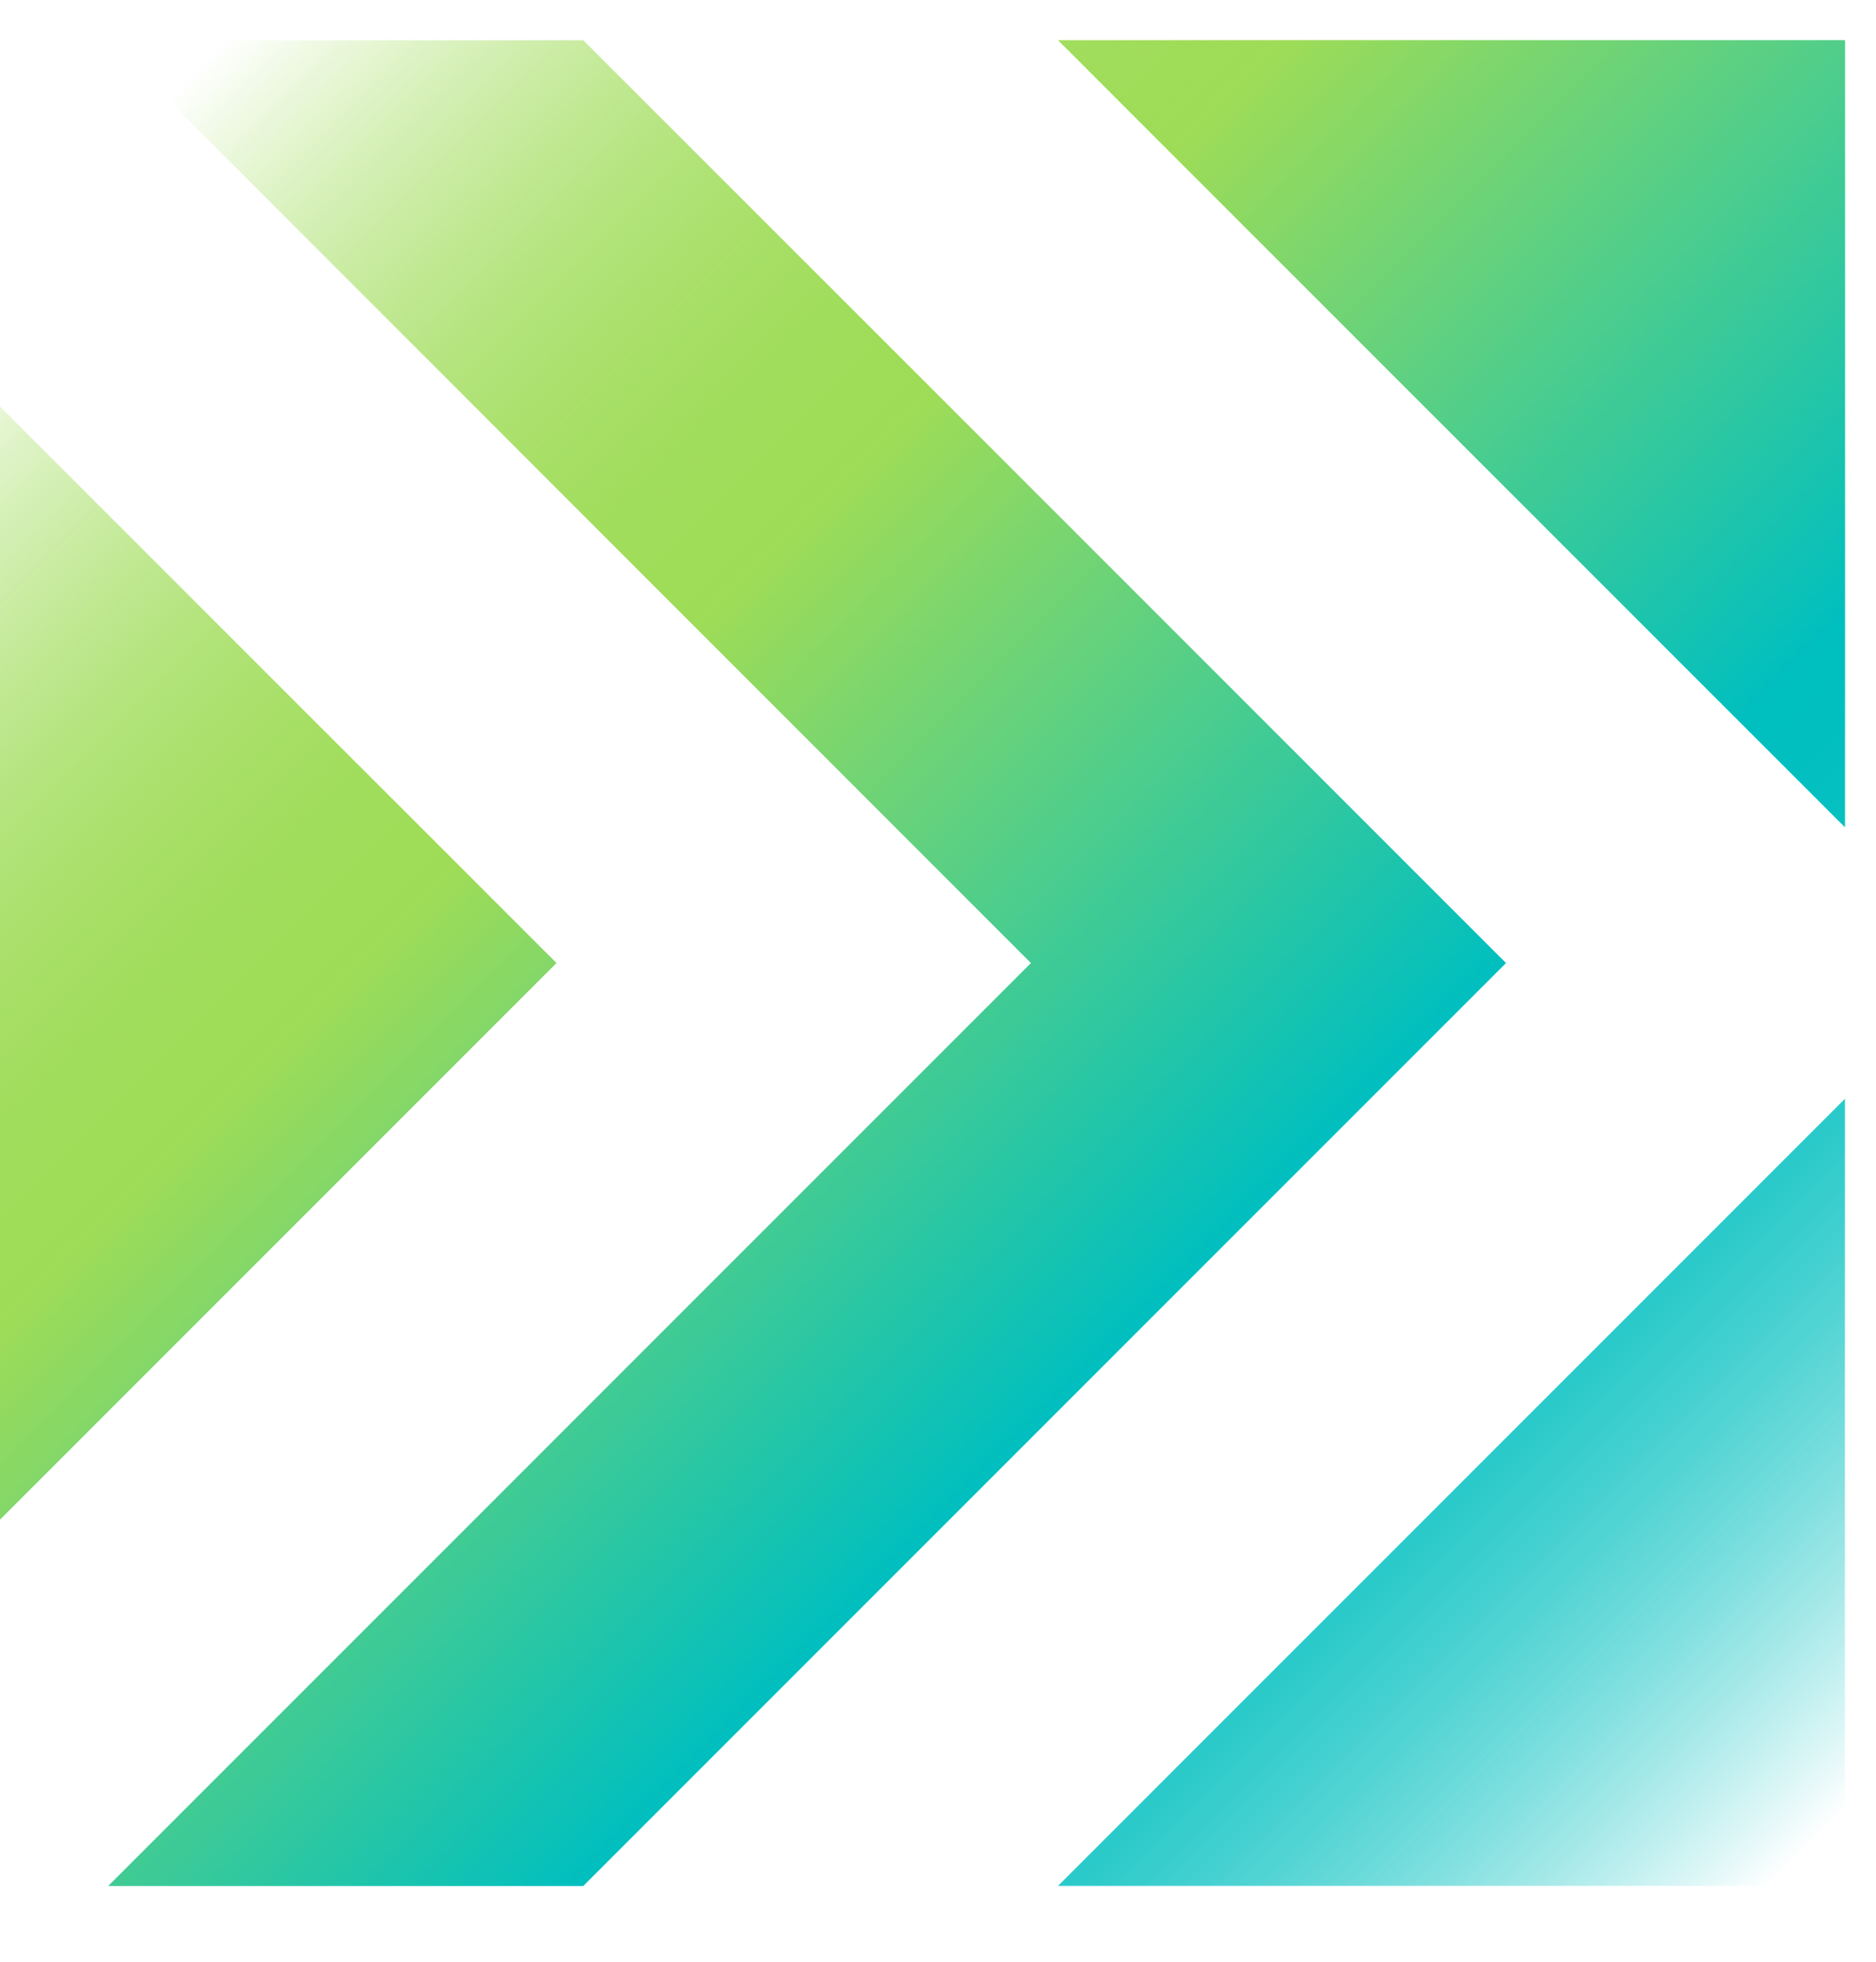 <svg width="22" height="23" viewBox="0 0 22 23" fill="none" xmlns="http://www.w3.org/2000/svg">
<path d="M21.635 0.472H12.409L21.635 9.697V0.472Z" fill="url(#paint0_linear_596_58)"/>
<path d="M21.635 0.472H12.409L21.635 9.697V0.472Z" fill="url(#paint1_linear_596_58)"/>
<path d="M0 4.767V17.815L6.524 11.291L0 4.767Z" fill="url(#paint2_linear_596_58)"/>
<path d="M0 4.767V17.815L6.524 11.291L0 4.767Z" fill="url(#paint3_linear_596_58)"/>
<path d="M21.635 12.884L12.409 22.11H21.635V12.884Z" fill="url(#paint4_linear_596_58)"/>
<path d="M21.635 12.884L12.409 22.11H21.635V12.884Z" fill="url(#paint5_linear_596_58)"/>
<path d="M6.84 0.472H1.273L12.092 11.291L1.273 22.11H6.84L17.659 11.291L6.84 0.472Z" fill="url(#paint6_linear_596_58)"/>
<path d="M6.84 0.472H1.273L12.092 11.291L1.273 22.11H6.84L17.659 11.291L6.84 0.472Z" fill="url(#paint7_linear_596_58)"/>
<defs>
<linearGradient id="paint0_linear_596_58" x1="0.956" y1="0.791" x2="21.956" y2="21.791" gradientUnits="userSpaceOnUse">
<stop offset="0.033" stop-color="#9EDC57" stop-opacity="0"/>
<stop offset="0.329" stop-color="#9EDC57"/>
<stop offset="0.647" stop-color="#00BFBF"/>
<stop offset="0.979" stop-color="#00BFBF" stop-opacity="0"/>
</linearGradient>
<linearGradient id="paint1_linear_596_58" x1="0.956" y1="0.791" x2="21.956" y2="21.791" gradientUnits="userSpaceOnUse">
<stop offset="0.033" stop-color="#9EDC57" stop-opacity="0"/>
<stop offset="0.329" stop-color="#9EDC57"/>
<stop offset="0.647" stop-color="#00BFBF"/>
<stop offset="0.979" stop-color="#00BFBF" stop-opacity="0"/>
</linearGradient>
<linearGradient id="paint2_linear_596_58" x1="0.953" y1="0.791" x2="21.953" y2="21.791" gradientUnits="userSpaceOnUse">
<stop offset="0.033" stop-color="#9EDC57" stop-opacity="0"/>
<stop offset="0.329" stop-color="#9EDC57"/>
<stop offset="0.647" stop-color="#00BFBF"/>
<stop offset="0.979" stop-color="#00BFBF" stop-opacity="0"/>
</linearGradient>
<linearGradient id="paint3_linear_596_58" x1="0.953" y1="0.791" x2="21.953" y2="21.791" gradientUnits="userSpaceOnUse">
<stop offset="0.033" stop-color="#9EDC57" stop-opacity="0"/>
<stop offset="0.329" stop-color="#9EDC57"/>
<stop offset="0.647" stop-color="#00BFBF"/>
<stop offset="0.979" stop-color="#00BFBF" stop-opacity="0"/>
</linearGradient>
<linearGradient id="paint4_linear_596_58" x1="0.956" y1="0.791" x2="21.956" y2="21.792" gradientUnits="userSpaceOnUse">
<stop offset="0.033" stop-color="#9EDC57" stop-opacity="0"/>
<stop offset="0.329" stop-color="#9EDC57"/>
<stop offset="0.647" stop-color="#00BFBF"/>
<stop offset="0.979" stop-color="#00BFBF" stop-opacity="0"/>
</linearGradient>
<linearGradient id="paint5_linear_596_58" x1="0.956" y1="0.791" x2="21.956" y2="21.792" gradientUnits="userSpaceOnUse">
<stop offset="0.033" stop-color="#9EDC57" stop-opacity="0"/>
<stop offset="0.329" stop-color="#9EDC57"/>
<stop offset="0.647" stop-color="#00BFBF"/>
<stop offset="0.979" stop-color="#00BFBF" stop-opacity="0"/>
</linearGradient>
<linearGradient id="paint6_linear_596_58" x1="0.954" y1="0.791" x2="21.954" y2="21.791" gradientUnits="userSpaceOnUse">
<stop offset="0.033" stop-color="#9EDC57" stop-opacity="0"/>
<stop offset="0.329" stop-color="#9EDC57"/>
<stop offset="0.647" stop-color="#00BFBF"/>
<stop offset="0.979" stop-color="#00BFBF" stop-opacity="0"/>
</linearGradient>
<linearGradient id="paint7_linear_596_58" x1="0.954" y1="0.791" x2="21.954" y2="21.791" gradientUnits="userSpaceOnUse">
<stop offset="0.033" stop-color="#9EDC57" stop-opacity="0"/>
<stop offset="0.329" stop-color="#9EDC57"/>
<stop offset="0.647" stop-color="#00BFBF"/>
<stop offset="0.979" stop-color="#00BFBF" stop-opacity="0"/>
</linearGradient>
</defs>
</svg>
